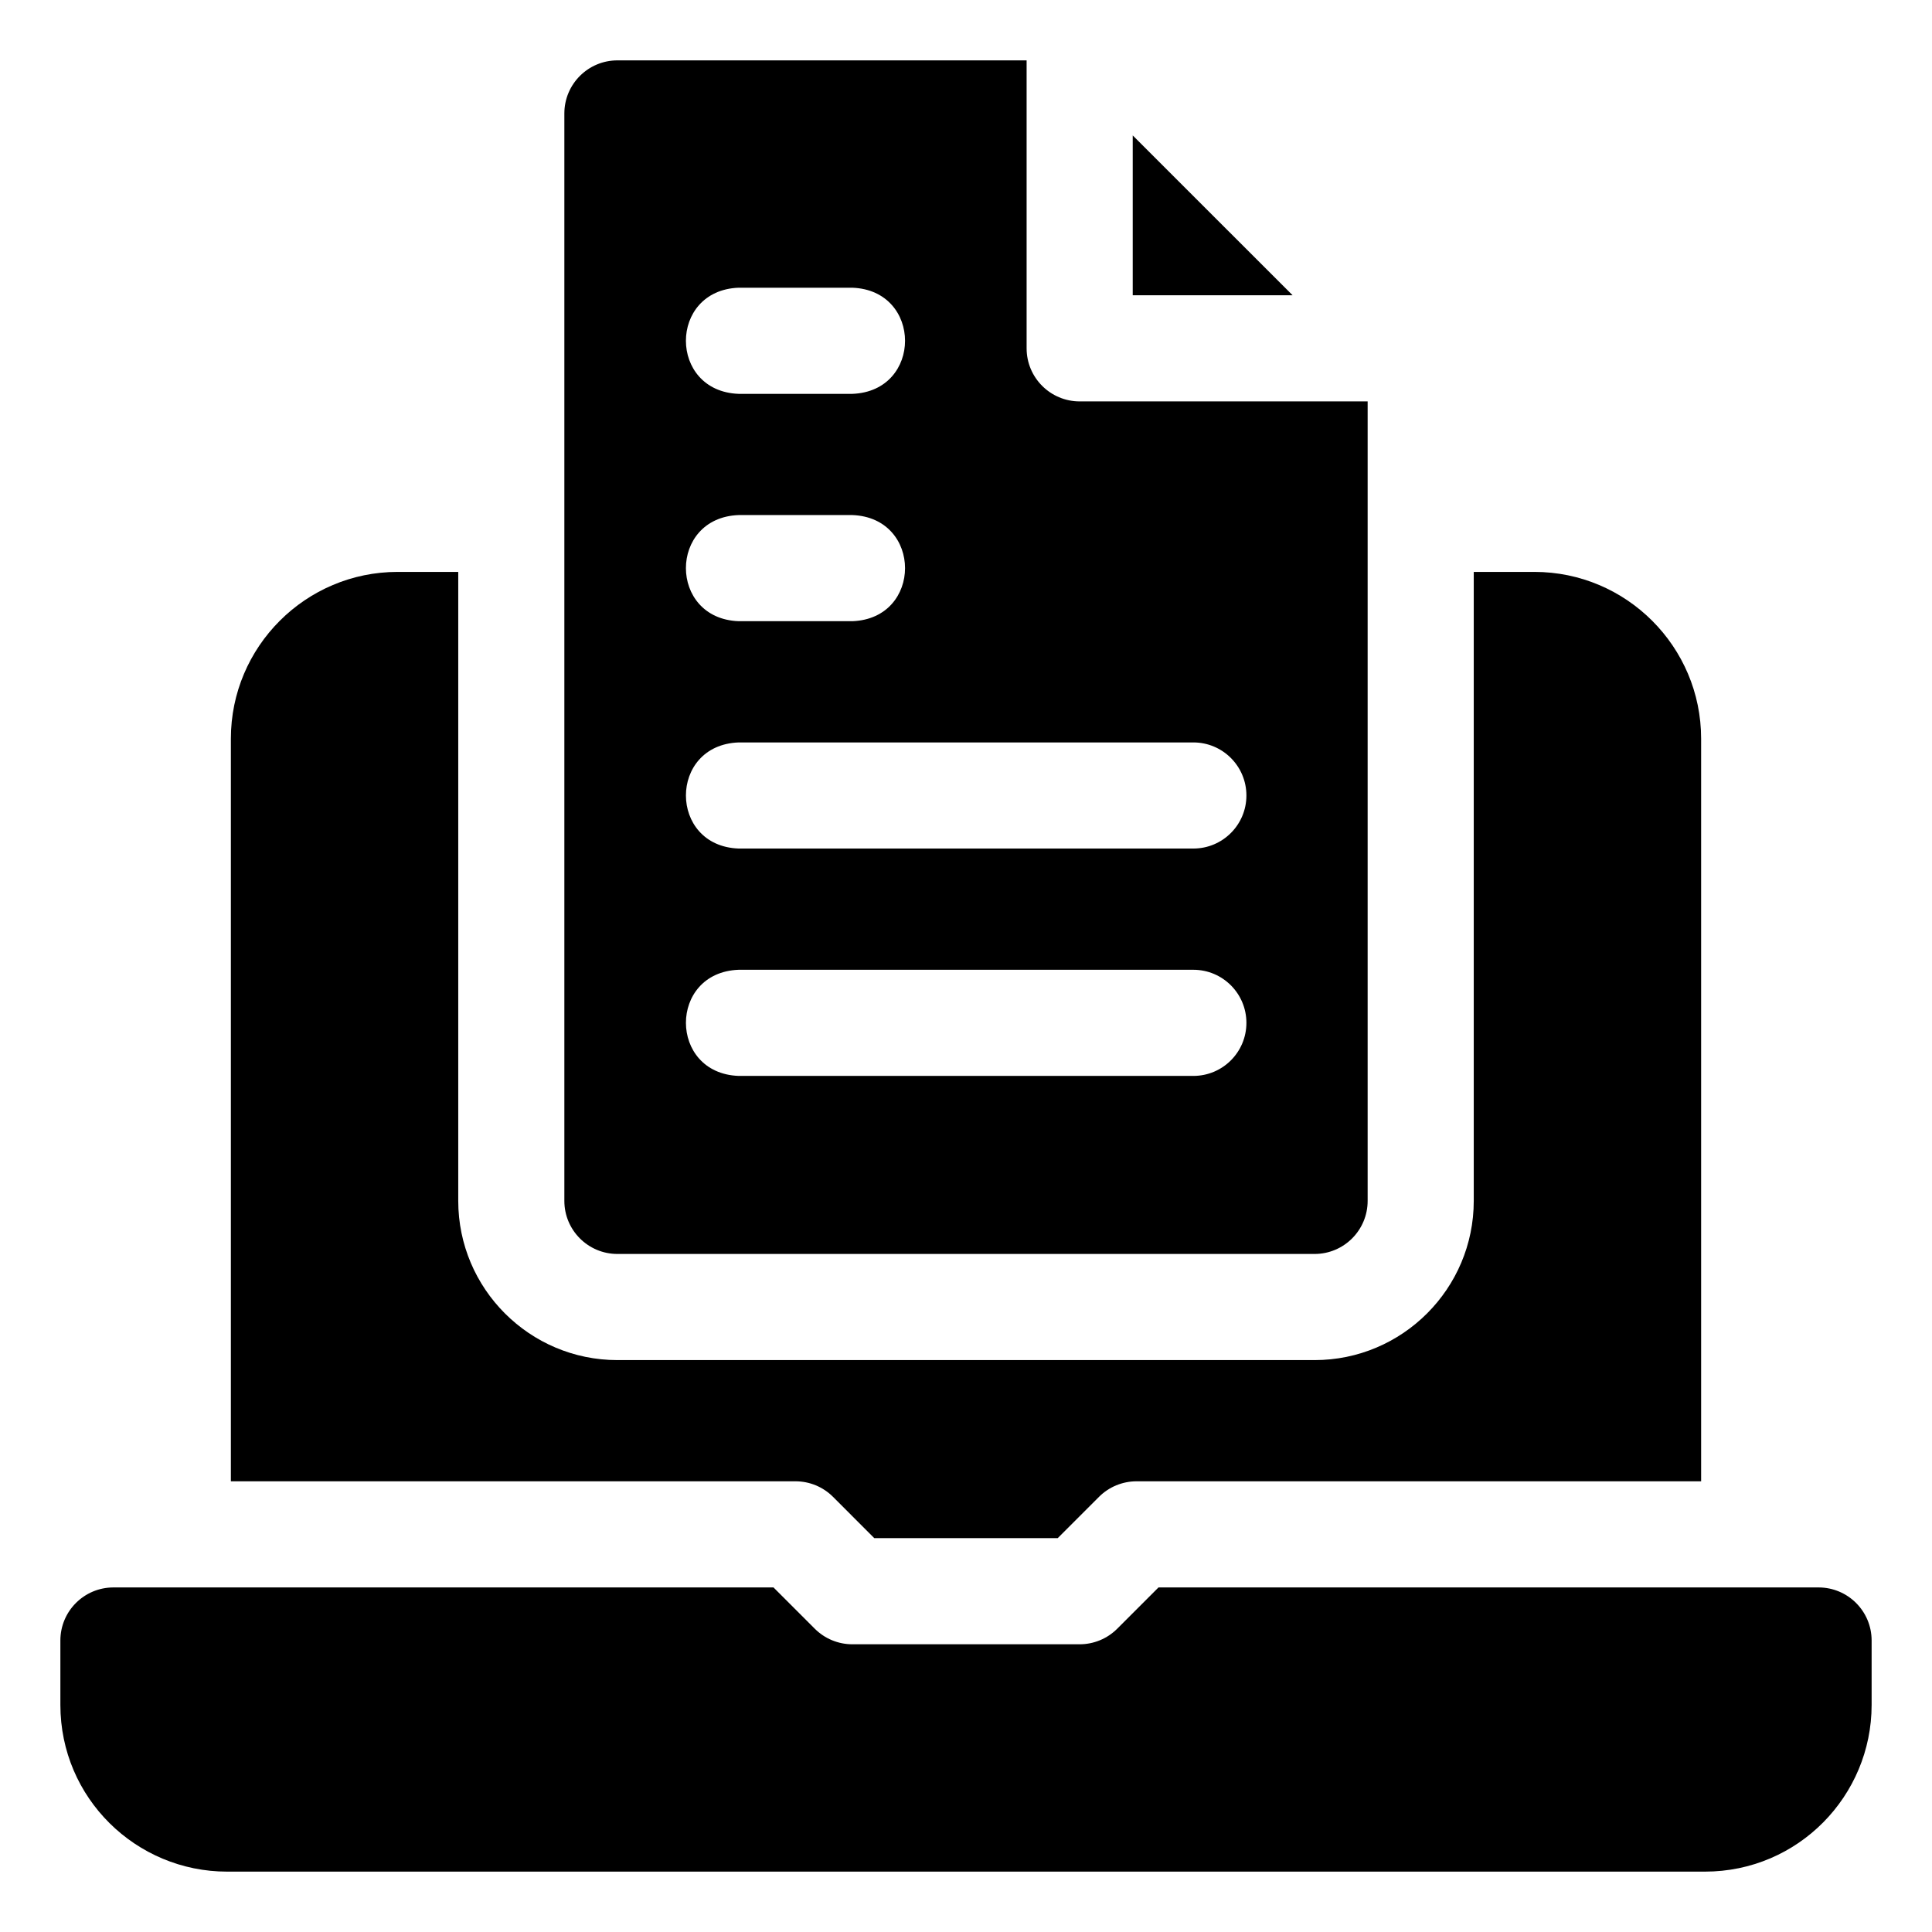 <svg width="64" height="64" viewBox="0 0 64 64" fill="none" xmlns="http://www.w3.org/2000/svg">
<path d="M60.242 52.586H38.377L37.009 53.954C36.845 54.117 36.652 54.247 36.438 54.335C36.225 54.423 35.996 54.469 35.766 54.469H28.234C28.003 54.469 27.775 54.423 27.562 54.335C27.348 54.247 27.155 54.117 26.991 53.954L25.623 52.586H3.758C2.787 52.586 2 53.373 2 54.344V56.477C2 59.563 4.507 62 7.524 62H56.477C59.563 62 62 59.493 62 56.477V54.344C62 53.373 61.213 52.586 60.242 52.586ZM37.523 4.486V9.781H42.819L37.523 4.486ZM27.595 49.585L28.962 50.953H35.038L36.406 49.585C36.569 49.422 36.763 49.292 36.976 49.204C37.189 49.116 37.418 49.07 37.648 49.07H56.352V24.469C56.352 21.423 53.874 18.945 50.828 18.945H48.82V39.781C48.82 42.689 46.455 45.055 43.547 45.055H20.453C17.545 45.055 15.18 42.689 15.18 39.781V18.945H13.172C10.126 18.945 7.648 21.423 7.648 24.469V49.07H26.352C26.818 49.07 27.265 49.255 27.595 49.585Z" fill="black"/>
<path d="M20.453 41.539H43.547C44.518 41.539 45.305 40.752 45.305 39.781V13.297H35.766C34.795 13.297 34.008 12.51 34.008 11.539V2H20.453C19.482 2 18.695 2.787 18.695 3.758V39.781C18.695 40.752 19.482 41.539 20.453 41.539ZM24.469 9.531H28.234C30.562 9.617 30.564 12.961 28.234 13.047H24.469C22.14 12.961 22.139 9.617 24.469 9.531ZM24.469 17.062H28.234C30.562 17.148 30.564 20.492 28.234 20.578H24.469C22.14 20.492 22.139 17.149 24.469 17.062ZM24.469 24.594H39.531C40.502 24.594 41.289 25.381 41.289 26.352C41.289 27.322 40.502 28.109 39.531 28.109H24.469C22.144 28.025 22.136 24.681 24.469 24.594ZM24.469 32.125H39.531C40.502 32.125 41.289 32.912 41.289 33.883C41.289 34.854 40.502 35.641 39.531 35.641H24.469C22.144 35.556 22.136 32.212 24.469 32.125Z" fill="black"/>
</svg>
